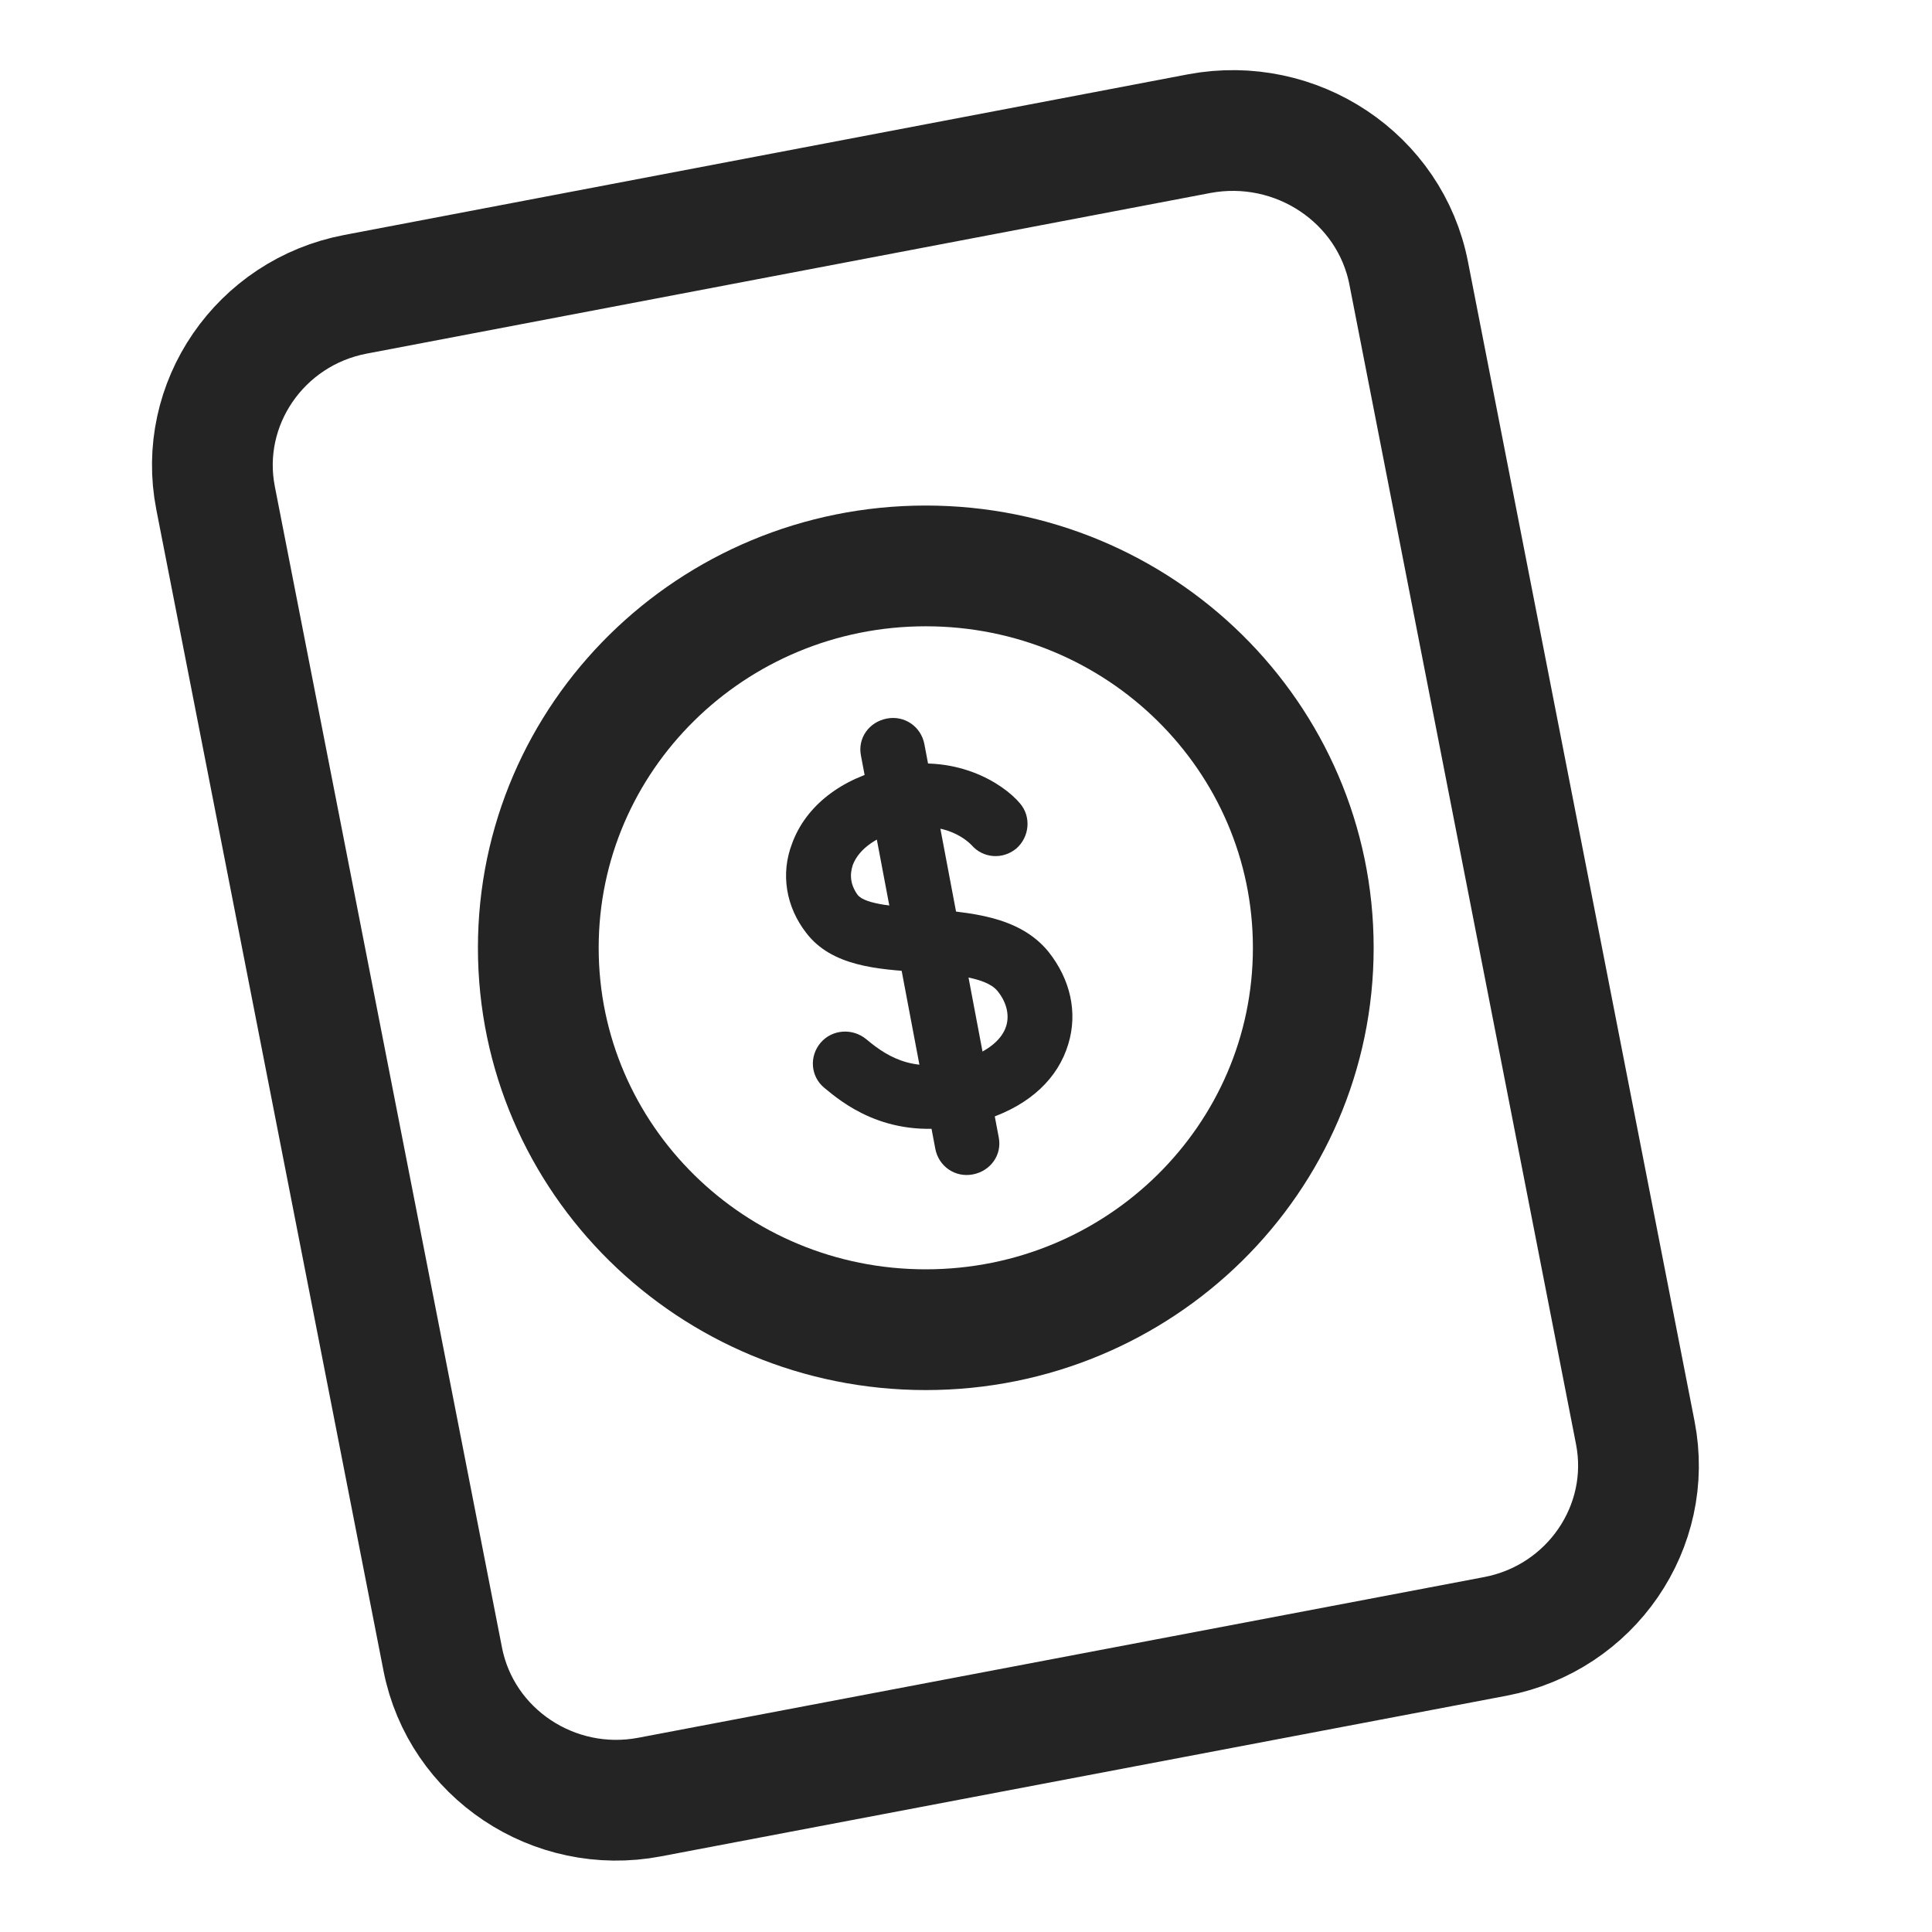 <svg width="24" height="24" viewBox="0 0 24 24" fill="none" xmlns="http://www.w3.org/2000/svg">
<path d="M4.415 3.656C3.229 3.882 2.449 5.018 2.678 6.187L5.5 20.611C5.729 21.781 6.881 22.549 8.068 22.324L18.576 20.328C19.763 20.102 20.543 18.966 20.314 17.797L17.5 3.397C17.271 2.211 16.102 1.435 14.898 1.66L4.415 3.656Z" stroke="#242424" stroke-width="1.5" stroke-linecap="round" stroke-linejoin="round"/>
<path d="M11.5 16.518C14.159 16.518 16.314 14.395 16.314 11.774C16.314 9.154 14.159 7.03 11.5 7.03C8.842 7.03 6.687 9.154 6.687 11.774C6.687 14.395 8.842 16.518 11.5 16.518Z" stroke="#242424" stroke-width="1.5" stroke-linecap="round" stroke-linejoin="round"/>
<path d="M11.915 13.988C10.992 14.155 10.441 13.679 10.238 13.512C10.068 13.37 10.051 13.12 10.195 12.952C10.339 12.785 10.593 12.769 10.763 12.911C11.051 13.153 11.399 13.353 12.017 13.145C12.28 13.053 12.449 12.911 12.5 12.744C12.543 12.602 12.5 12.443 12.39 12.309C12.246 12.134 11.805 12.101 11.424 12.075C10.89 12.042 10.331 12 10.017 11.591C9.763 11.265 9.695 10.856 9.839 10.48C10.009 10.012 10.449 9.67 11.043 9.536C11.856 9.344 12.458 9.728 12.67 9.979C12.814 10.146 12.788 10.397 12.627 10.539C12.458 10.681 12.212 10.664 12.068 10.497C12.034 10.463 11.754 10.18 11.22 10.305C10.907 10.38 10.67 10.539 10.593 10.747C10.551 10.873 10.568 10.998 10.653 11.115C10.746 11.24 11.17 11.265 11.483 11.29C12.034 11.332 12.661 11.374 13.026 11.825C13.297 12.167 13.39 12.577 13.271 12.969C13.144 13.395 12.797 13.721 12.28 13.896C12.153 13.938 12.034 13.971 11.924 13.988H11.915Z" fill="#242424"/>
<path d="M12.085 14.589C11.864 14.631 11.661 14.489 11.619 14.272L10.695 9.386C10.652 9.168 10.797 8.968 11.017 8.926C11.237 8.884 11.441 9.026 11.483 9.244L12.407 14.13C12.449 14.347 12.305 14.547 12.085 14.589Z" fill="#242424"/>
</svg>
